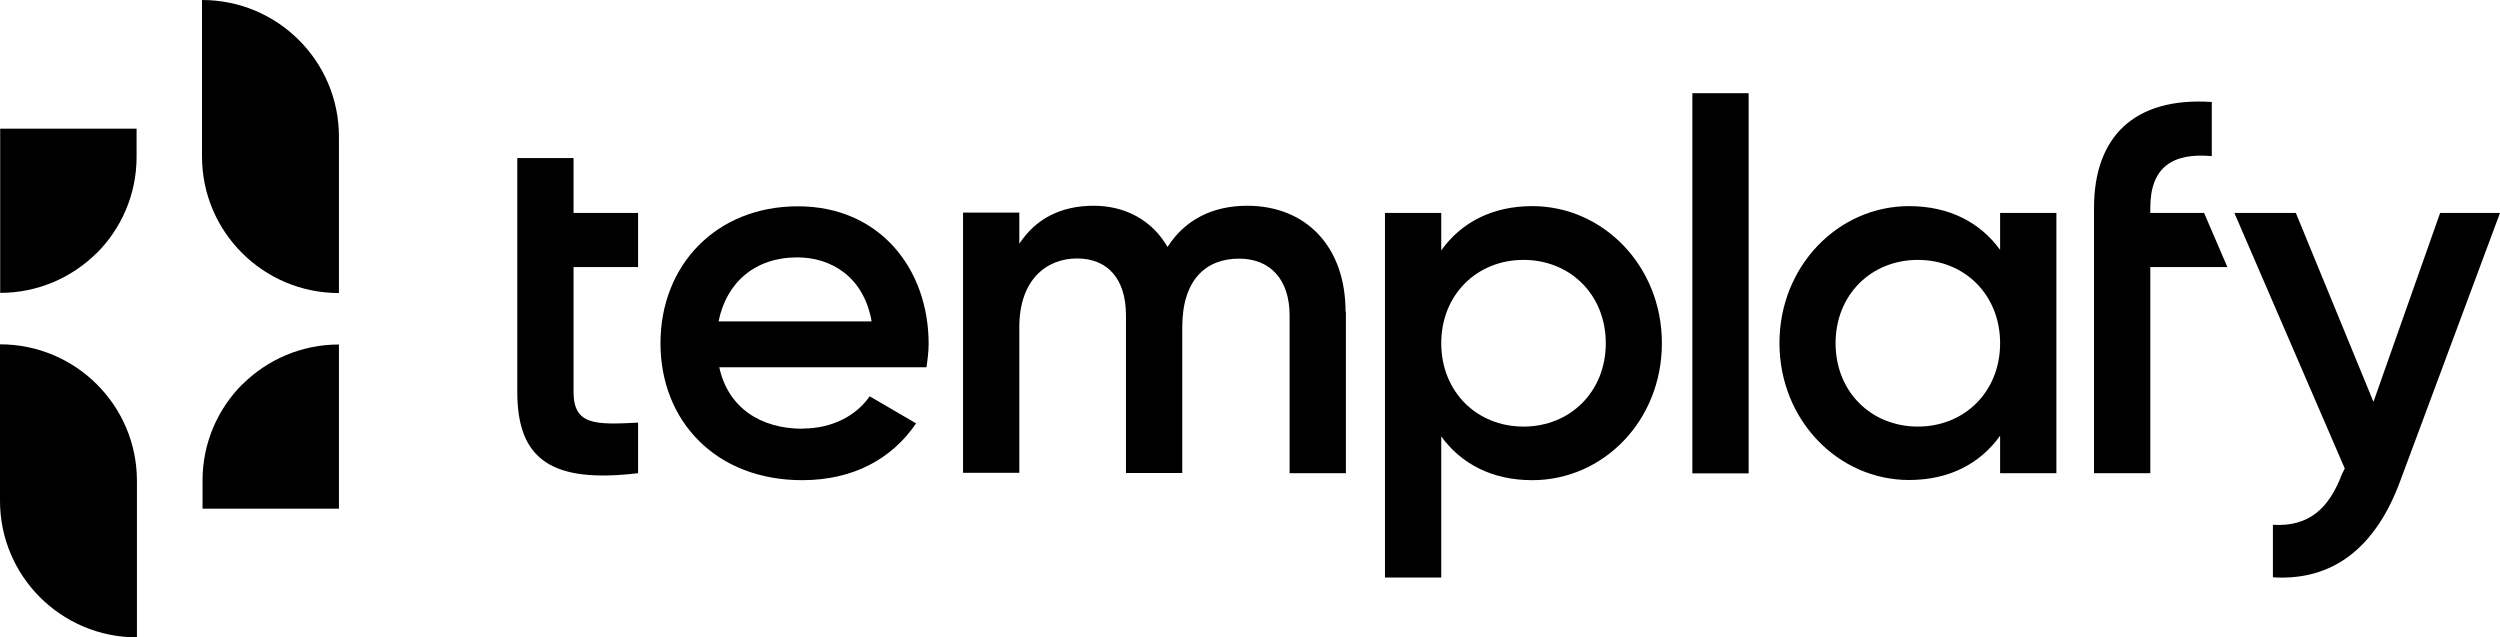 <?xml version="1.0" encoding="UTF-8"?> <svg xmlns="http://www.w3.org/2000/svg" id="uuid-6079fca2-bab9-49e4-a00e-076edb1da8e0" data-name="Layer 1" viewBox="0 0 139.48 35.56"><path d="M94.42,5.2h3.14v21.21h-3.14V5.2Z"></path><path d="M28.86,11.88v-3.06h3.14v3.06h3.6v3.02h-3.6v6.97c0,1.86,1.22,1.83,3.6,1.71v2.82c-4.82.58-6.74-.76-6.74-4.53,0,0,0-9.99 0-9.99Z"></path><path d="M44.77,23.91c1.74,0,3.05-.78,3.75-1.8l2.59,1.51c-1.34,1.98-3.51,3.17-6.36,3.17-4.79,0-7.9-3.28-7.9-7.64s3.11-7.64,7.67-7.64,7.29,3.49,7.29,7.67c0,.44-.06.9-.12,1.31h-11.56c.49,2.27,2.32,3.43,4.65,3.43l-.01-.01ZM48.63,17.93c-.44-2.5-2.27-3.57-4.15-3.57-2.35,0-3.95,1.39-4.39,3.57h8.54Z"></path><path d="M75.09,17.4v9h-3.14v-8.8c0-2.03-1.1-3.17-2.82-3.17-1.86,0-3.17,1.19-3.17,3.83v8.13h-3.14v-8.8c0-2.03-1.02-3.17-2.73-3.17s-3.22,1.19-3.22,3.83v8.13h-3.14v-14.52h3.14v1.74c.93-1.42,2.35-2.12,4.15-2.12s3.28.84,4.12,2.3c.96-1.51,2.5-2.3,4.44-2.3,3.28,0,5.49,2.27,5.49,5.9l.02.02Z"></path><path d="M92.72,19.15c0,4.33-3.28,7.64-7.23,7.64-2.27,0-3.98-.93-5.08-2.44v7.87h-3.14V11.88h3.14v2.09c1.1-1.54,2.82-2.47,5.08-2.47,3.95,0,7.23,3.34,7.23,7.64v.01ZM89.59,19.15c0-2.7-1.98-4.65-4.59-4.65s-4.59,1.95-4.59,4.65,1.98,4.65,4.59,4.65,4.59-1.95,4.59-4.65Z"></path><path d="M114.73,11.88v14.52h-3.14v-2.09c-1.1,1.54-2.82,2.47-5.08,2.47-3.95,0-7.23-3.34-7.23-7.64s3.28-7.64,7.23-7.64c2.27,0,3.98.93,5.08,2.44v-2.06s3.14,0,3.14-0ZM111.59,19.15c0-2.7-1.98-4.65-4.59-4.65s-4.59,1.95-4.59,4.65,1.98,4.65,4.59,4.65,4.59-1.95,4.59-4.65Z"></path><path d="M116.83,11.59c0-3.92,2.21-6.19,6.57-5.9v3.02c-2.21-.2-3.43.64-3.43,2.88v.29h3l1.3,3.02h-4.3v11.5h-3.14v-14.81Z"></path><path d="M139.48,11.88l-5.58,14.99c-1.37,3.69-3.75,5.55-7.09,5.34v-2.93c2.03.12,3.14-.93,3.86-2.85l.15-.29-6.16-14.26h3.43l4.33,10.54,3.72-10.54h3.34l0.0 0Z"></path><path d="M13.53,21.43c-1.37,1.37-2.23,3.27-2.23,5.37v1.58h7.61v-9.16c-2.1,0-4,.85-5.38,2.22v-.01Z"></path><path d="M11.27,0v8.73c0,4.21,3.42,7.62,7.64,7.62V7.62C18.91,3.41,15.49,0,11.27,0Z"></path><path d="M5.39,14.13c1.37-1.37,2.23-3.27,2.23-5.37v-1.58H.01v9.16c2.1,0,4-.85,5.38-2.22v.01Z"></path><path d="M7.64,35.56v-8.73c0-4.21-3.42-7.62-7.64-7.62v8.73c0,4.21,3.42,7.62,7.64,7.62Z"></path></svg> 